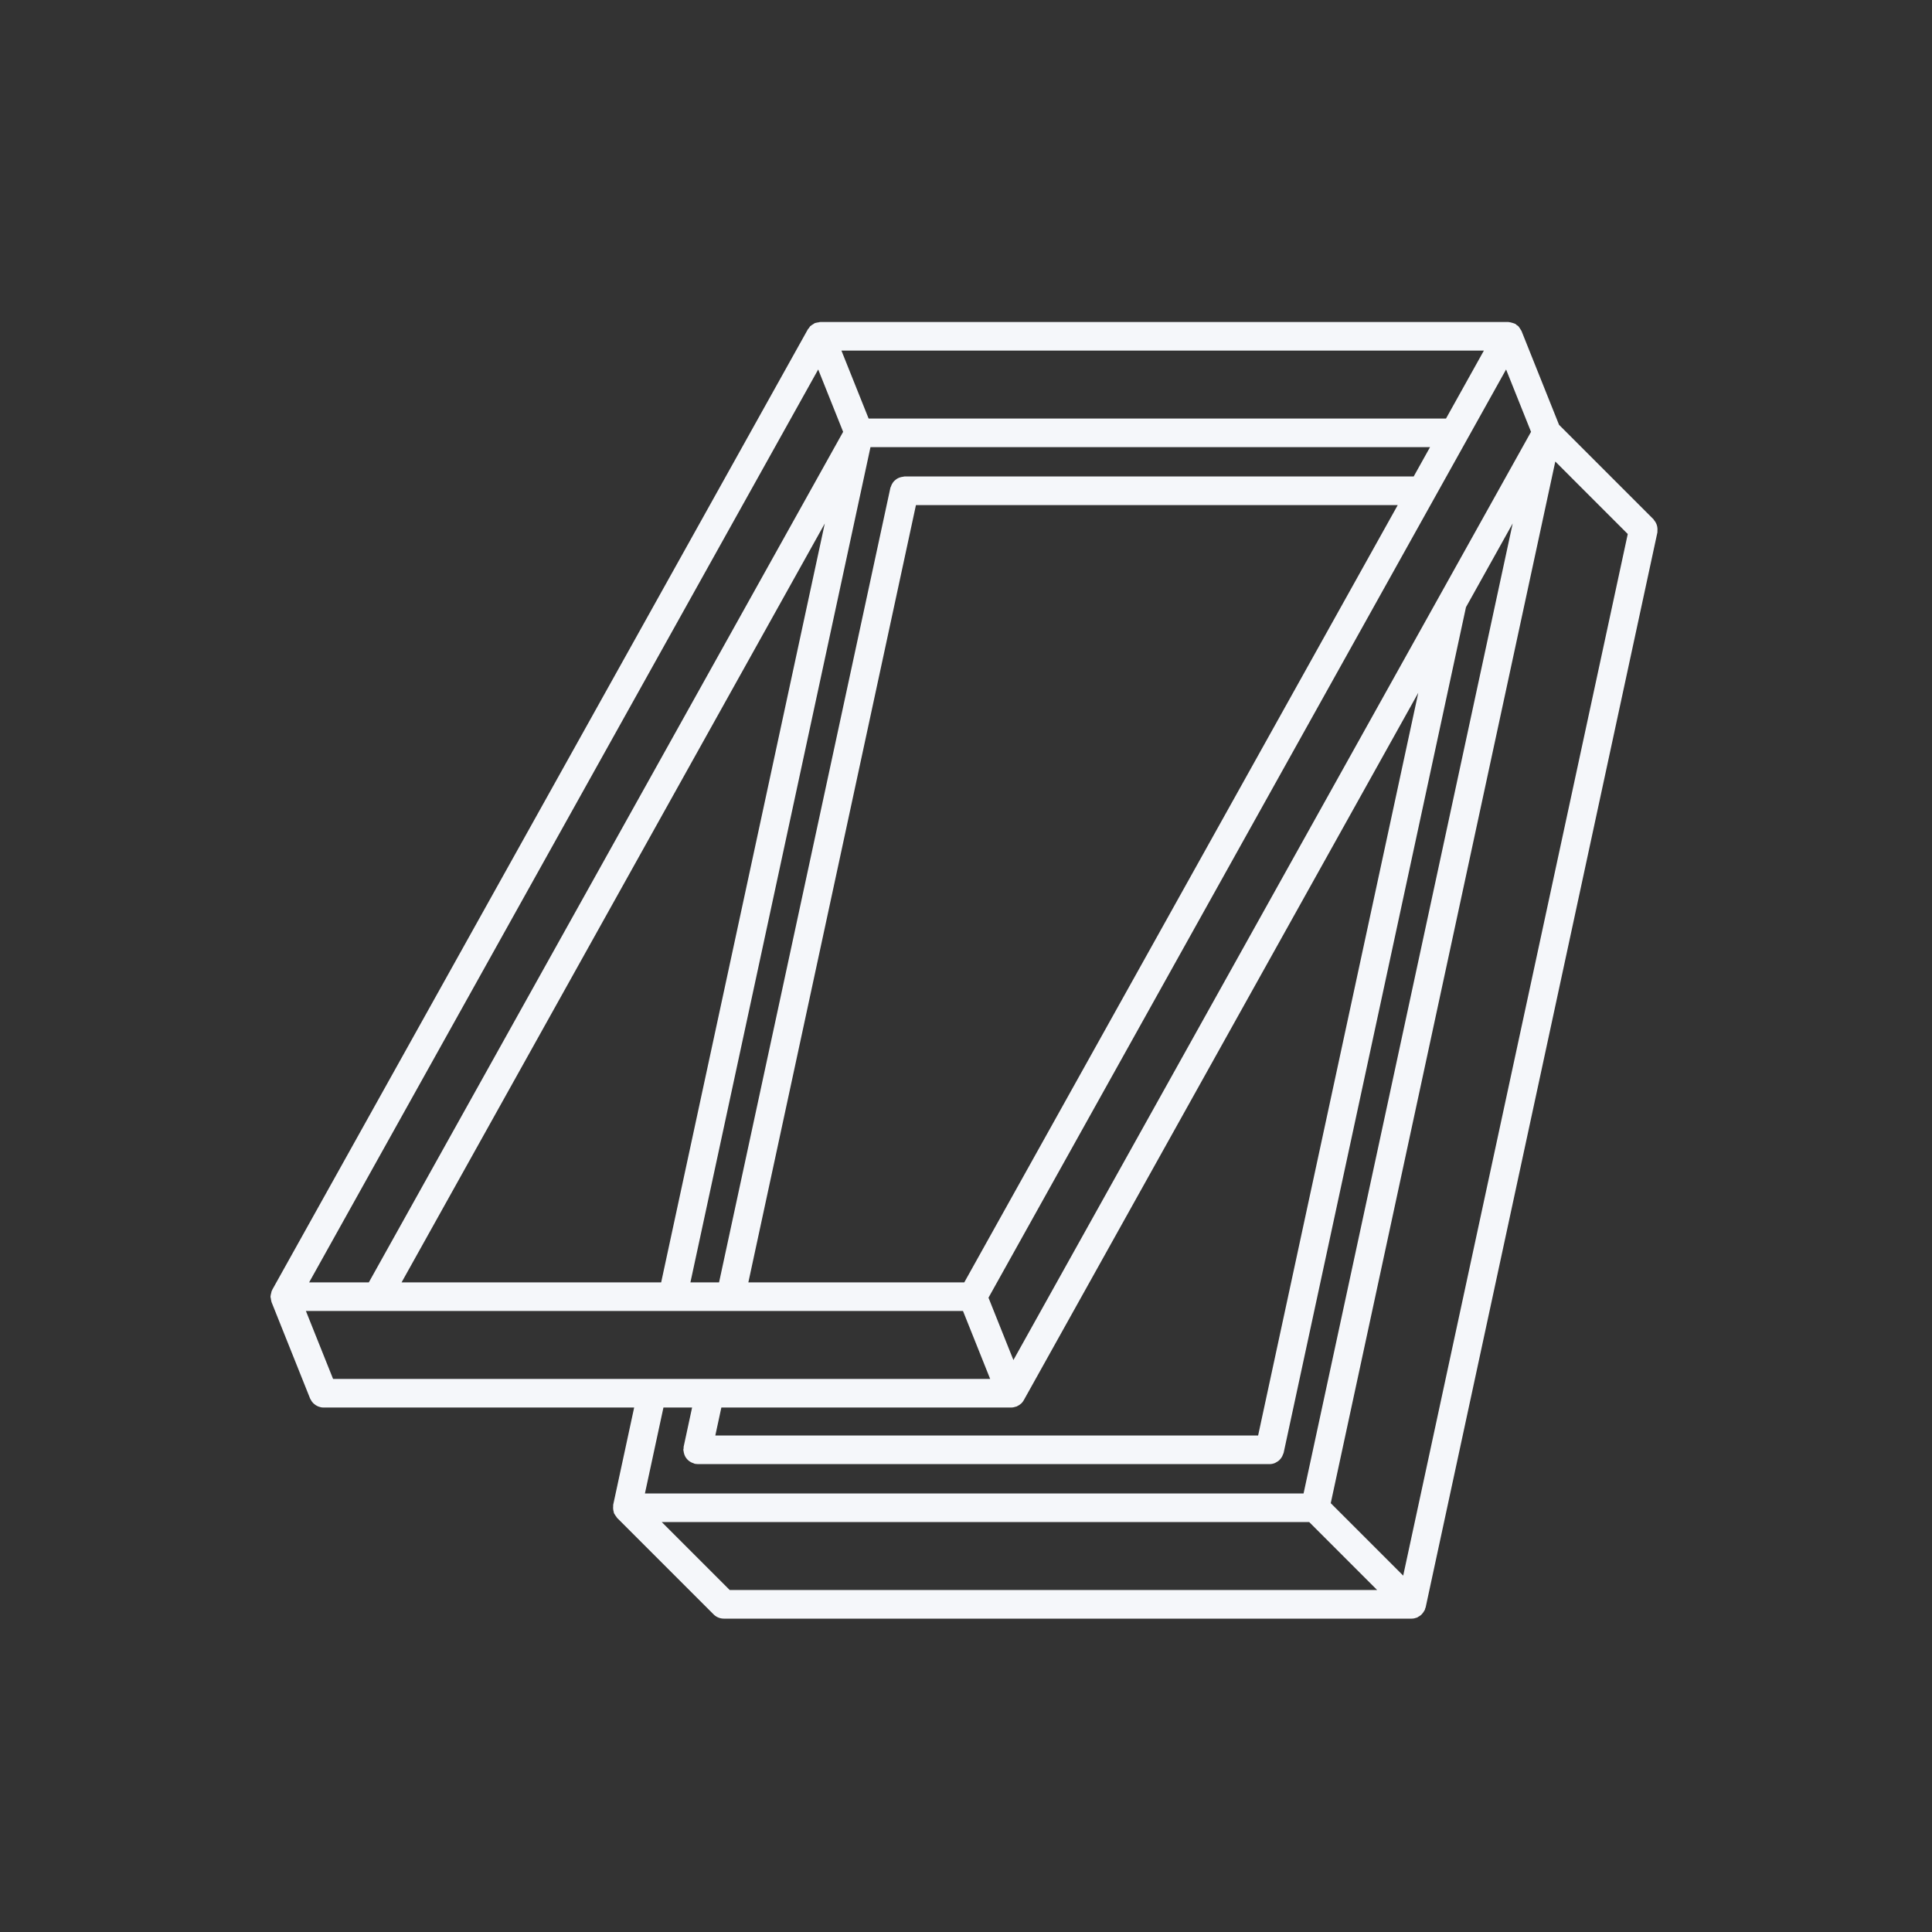 <svg width="150" height="150" viewBox="0 0 150 150" fill="none" xmlns="http://www.w3.org/2000/svg">
<rect x="0" y="0" width="150" height="150" fill="#333333" stroke="none"/>
<path d="M128.682 40.997C128.675 40.926 128.662 40.859 128.642 40.792C128.622 40.725 128.599 40.664 128.566 40.6C128.531 40.531 128.489 40.47 128.44 40.41C128.416 40.382 128.405 40.345 128.378 40.317L121.044 32.983L118.13 25.697C118.129 25.694 118.126 25.692 118.125 25.688C118.104 25.64 118.068 25.603 118.041 25.557C118.006 25.495 117.971 25.436 117.924 25.382C117.909 25.365 117.902 25.342 117.887 25.328C117.848 25.289 117.796 25.268 117.752 25.235C117.713 25.205 117.685 25.165 117.641 25.141C117.622 25.131 117.603 25.132 117.584 25.123C117.517 25.091 117.446 25.076 117.374 25.055C117.304 25.038 117.239 25.015 117.169 25.011C117.148 25.01 117.13 25.002 117.109 25.002C117.105 25.002 117.102 25 117.099 25H63.689C63.638 25 63.595 25.022 63.546 25.029C63.474 25.039 63.403 25.046 63.334 25.069C63.315 25.076 63.296 25.072 63.277 25.079C63.274 25.08 63.273 25.082 63.27 25.084C63.219 25.105 63.181 25.142 63.135 25.17C63.075 25.205 63.017 25.239 62.964 25.284C62.947 25.3 62.923 25.308 62.906 25.324C62.868 25.363 62.846 25.416 62.814 25.461C62.785 25.5 62.744 25.526 62.721 25.57L21.14 100.133C21.13 100.151 21.131 100.17 21.122 100.188C21.114 100.205 21.097 100.22 21.089 100.24C21.078 100.265 21.08 100.299 21.07 100.325C21.06 100.352 21.059 100.381 21.052 100.409C21.035 100.474 21.014 100.536 21.01 100.603C21.009 100.625 21.002 100.644 21.002 100.665C21.002 100.668 21 100.672 21 100.675C21 100.725 21.022 100.767 21.028 100.816C21.038 100.889 21.044 100.961 21.069 101.03C21.076 101.049 21.071 101.068 21.079 101.087L24.077 108.583C24.078 108.587 24.081 108.59 24.082 108.594C24.091 108.615 24.106 108.63 24.116 108.65C24.165 108.751 24.224 108.842 24.298 108.919C24.324 108.948 24.355 108.973 24.385 108.998C24.455 109.06 24.531 109.112 24.613 109.153C24.65 109.171 24.683 109.189 24.722 109.204C24.845 109.25 24.973 109.28 25.106 109.281H49.236L47.609 116.828C47.602 116.867 47.611 116.903 47.608 116.943C47.6 117.018 47.598 117.093 47.606 117.168C47.613 117.239 47.626 117.305 47.646 117.372C47.657 117.41 47.656 117.45 47.672 117.488C47.685 117.521 47.711 117.547 47.728 117.578C47.761 117.641 47.8 117.694 47.845 117.75C47.87 117.781 47.883 117.821 47.912 117.85L55.407 125.344C55.509 125.447 55.633 125.528 55.769 125.585C55.905 125.641 56.048 125.67 56.193 125.67H109.602C109.739 125.67 109.872 125.641 109.996 125.593C110.007 125.59 110.017 125.589 110.026 125.585C110.063 125.569 110.091 125.541 110.126 125.521C110.202 125.479 110.276 125.436 110.34 125.376C110.379 125.341 110.41 125.301 110.444 125.26C110.497 125.197 110.542 125.133 110.58 125.058C110.593 125.032 110.614 125.01 110.627 124.983C110.639 124.954 110.639 124.921 110.648 124.891C110.659 124.857 110.68 124.828 110.688 124.793L128.68 41.337C128.688 41.299 128.677 41.262 128.681 41.223C128.687 41.145 128.69 41.073 128.682 40.997ZM56.652 123.447L51.377 118.172H101.645L106.919 123.447H56.652ZM108.944 122.331L103.319 116.705L120.753 35.833L126.379 41.46L108.944 122.331ZM97.68 111.453H55.537L56.006 109.28H78.516C78.517 109.28 78.517 109.28 78.518 109.28C78.642 109.279 78.764 109.251 78.88 109.21C78.896 109.205 78.912 109.208 78.927 109.201C78.931 109.2 78.933 109.197 78.936 109.196C78.956 109.188 78.97 109.174 78.99 109.166C79.096 109.115 79.197 109.052 79.285 108.968C79.29 108.964 79.295 108.962 79.299 108.957C79.301 108.956 79.302 108.955 79.303 108.954C79.373 108.884 79.435 108.802 79.486 108.711L110.115 53.787L97.68 111.453ZM25.86 107.06L23.75 101.784H74.766L76.876 107.06H25.86ZM74.866 99.564H58.102L71.114 39.215H108.52L74.866 99.564ZM109.758 36.994H70.217C70.178 36.994 70.146 37.013 70.107 37.016C70.036 37.023 69.969 37.037 69.903 37.057C69.831 37.079 69.764 37.104 69.698 37.139C69.638 37.172 69.585 37.209 69.532 37.252C69.474 37.298 69.423 37.345 69.375 37.401C69.331 37.454 69.295 37.509 69.261 37.57C69.223 37.637 69.194 37.703 69.171 37.777C69.16 37.81 69.138 37.837 69.13 37.871L55.828 99.565H53.604L67.584 34.718H111.027L109.758 36.994ZM31.178 99.564L64.036 40.644L51.333 99.564H31.178ZM112.267 32.496H67.44L65.329 27.221H115.208L112.267 32.496ZM63.525 28.686L65.461 33.527L28.635 99.564H24.001L63.525 28.686ZM78.681 105.594L76.746 100.753L116.932 28.686L118.869 33.527L78.681 105.594ZM53.734 109.28L53.078 112.327C53.069 112.368 53.08 112.407 53.077 112.447C53.073 112.487 53.053 112.521 53.053 112.562C53.053 112.598 53.071 112.629 53.074 112.665C53.081 112.739 53.097 112.808 53.118 112.878C53.139 112.949 53.163 113.014 53.198 113.08C53.229 113.139 53.267 113.19 53.307 113.242C53.355 113.302 53.405 113.356 53.465 113.404C53.514 113.445 53.565 113.477 53.622 113.511C53.693 113.551 53.765 113.583 53.845 113.607C53.875 113.617 53.898 113.638 53.93 113.645C54 113.661 54.071 113.666 54.14 113.668C54.149 113.668 54.156 113.673 54.164 113.673H98.577C98.578 113.673 98.578 113.673 98.578 113.673C98.718 113.673 98.853 113.642 98.978 113.592C99.023 113.574 99.059 113.546 99.101 113.523C99.177 113.482 99.25 113.437 99.313 113.38C99.353 113.344 99.384 113.303 99.42 113.262C99.471 113.2 99.515 113.136 99.553 113.063C99.579 113.012 99.599 112.96 99.618 112.904C99.631 112.867 99.653 112.836 99.662 112.796L113.818 47.142L117.445 40.639L101.209 115.951H50.072L51.51 109.28H53.734Z" fill="#F5F7FA"/>
</svg>
